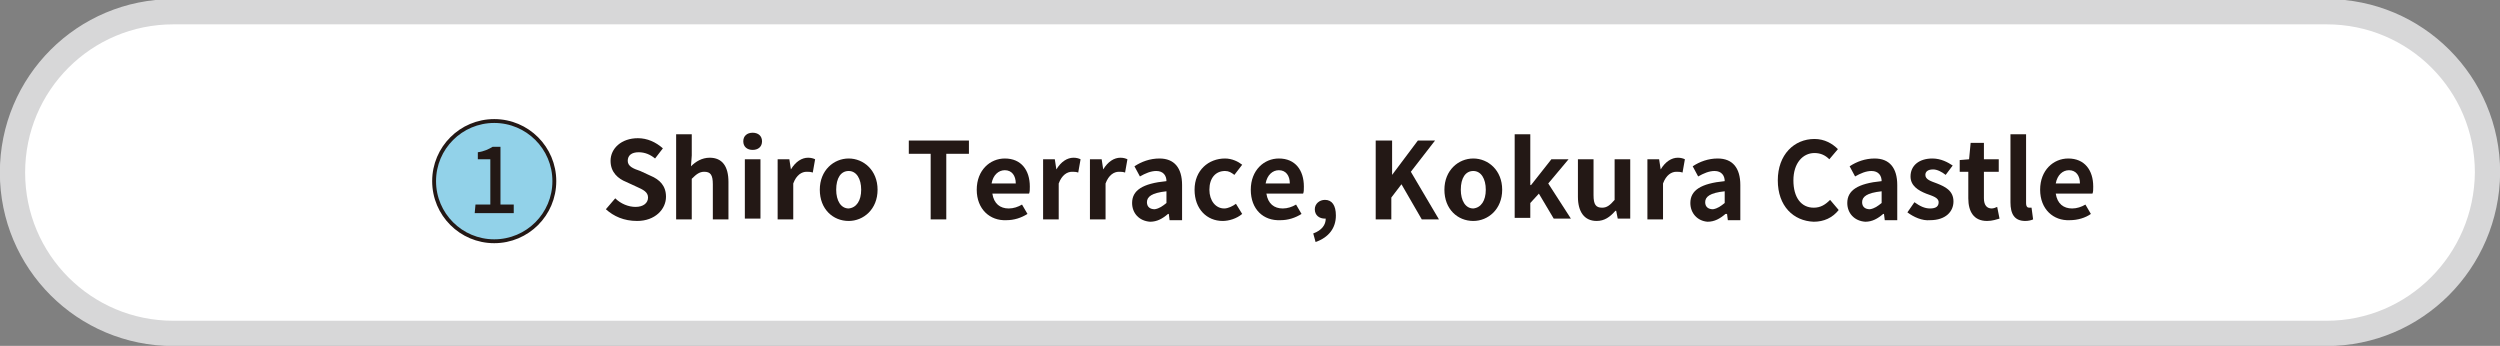 <?xml version="1.0" encoding="utf-8"?>
<!-- Generator: Adobe Illustrator 25.4.8, SVG Export Plug-In . SVG Version: 6.00 Build 0)  -->
<svg version="1.1" id="レイヤー_1" xmlns="http://www.w3.org/2000/svg" xmlns:xlink="http://www.w3.org/1999/xlink" x="0px"
	 y="0px" viewBox="0 0 320.2 44.3" style="enable-background:new 0 0 320.2 44.3;" xml:space="preserve">
<rect x="0" y="0" width="320.2" height="44.3" fill="#808080" stroke="none"/>
<style type="text/css">
	.st0{fill:#FFFFFF;stroke:#D7D7D8;stroke-width:3.237;stroke-linecap:round;stroke-linejoin:round;stroke-miterlimit:10;}
	.st1{fill:#92D2E9;stroke:#231815;stroke-width:0.495;stroke-miterlimit:10;}
	.st2{fill:#231815;}
</style>
<path class="st0" d="M298,42.7H22.2c-11.4,0-20.6-9.2-20.6-20.6l0,0c0-11.4,9.2-20.6,20.6-20.6H298c11.4,0,20.6,9.2,20.6,20.6l0,0
	C318.5,33.5,309.3,42.7,298,42.7z"/>
<circle class="st1" cx="63.3" cy="23.2" r="7.7"/>
<g>
	<g>
		<path class="st2" d="M60.9,26.2h1.9v-5.8h-1.6v-0.9c0.8-0.1,1.4-0.4,1.9-0.7h1v7.4h1.7v1.1h-5L60.9,26.2L60.9,26.2z"/>
	</g>
</g>
<g>
	<g>
		<path class="st2" d="M77.6,26.8l1.2-1.4c0.7,0.7,1.7,1.1,2.6,1.1c1,0,1.6-0.5,1.6-1.2c0-0.7-0.6-1-1.5-1.4l-1.3-0.6
			c-1-0.4-2-1.2-2-2.7c0-1.6,1.4-2.9,3.5-2.9c1.2,0,2.3,0.5,3.2,1.3l-1,1.3c-0.6-0.5-1.3-0.8-2.1-0.8c-0.9,0-1.4,0.4-1.4,1.1
			c0,0.7,0.7,1,1.6,1.3l1.3,0.6c1.2,0.5,2,1.3,2,2.7c0,1.6-1.4,3.1-3.7,3.1C79.9,28.3,78.6,27.7,77.6,26.8z"/>
		<path class="st2" d="M86.6,17.2h2v2.7l-0.1,1.4c0.6-0.6,1.4-1.1,2.4-1.1c1.6,0,2.4,1.1,2.4,3.1v4.8h-2v-4.5c0-1.2-0.3-1.6-1.1-1.6
			c-0.6,0-1,0.3-1.6,0.9v5.2h-2V17.2z"/>
		<path class="st2" d="M95.2,18.1c0-0.7,0.5-1.1,1.2-1.1c0.7,0,1.2,0.4,1.2,1.1c0,0.7-0.5,1.1-1.2,1.1
			C95.7,19.2,95.2,18.8,95.2,18.1z M95.4,20.4h2v7.6h-2V20.4z"/>
		<path class="st2" d="M99.5,20.4h1.6l0.2,1.3h0c0.6-1,1.4-1.5,2.2-1.5c0.4,0,0.7,0.1,0.9,0.2l-0.3,1.7c-0.3-0.1-0.5-0.1-0.8-0.1
			c-0.6,0-1.3,0.4-1.7,1.5v4.6h-2V20.4z"/>
		<path class="st2" d="M105,24.3c0-2.5,1.8-4,3.7-4c1.9,0,3.7,1.5,3.7,4c0,2.5-1.8,4-3.7,4C106.7,28.3,105,26.8,105,24.3z
			 M110.3,24.3c0-1.4-0.6-2.4-1.6-2.4c-1,0-1.6,0.9-1.6,2.4c0,1.4,0.6,2.4,1.6,2.4C109.7,26.6,110.3,25.7,110.3,24.3z"/>
		<path class="st2" d="M119.2,19.7h-2.8V18h7.7v1.7h-2.9v8.4h-2V19.7z"/>
		<path class="st2" d="M125.1,24.3c0-2.5,1.7-4,3.6-4c2.1,0,3.2,1.5,3.2,3.6c0,0.4,0,0.7-0.1,0.9h-4.7c0.2,1.3,1,1.9,2.1,1.9
			c0.6,0,1.2-0.2,1.7-0.5l0.7,1.2c-0.8,0.5-1.7,0.8-2.7,0.8C126.8,28.3,125.1,26.8,125.1,24.3z M130.1,23.5c0-1-0.5-1.7-1.4-1.7
			c-0.8,0-1.5,0.6-1.7,1.7H130.1z"/>
		<path class="st2" d="M133.5,20.4h1.6l0.2,1.3h0c0.6-1,1.4-1.5,2.2-1.5c0.4,0,0.7,0.1,0.9,0.2l-0.3,1.7c-0.3-0.1-0.5-0.1-0.8-0.1
			c-0.6,0-1.3,0.4-1.7,1.5v4.6h-2V20.4z"/>
		<path class="st2" d="M139.5,20.4h1.6l0.2,1.3h0c0.6-1,1.4-1.5,2.2-1.5c0.4,0,0.7,0.1,0.9,0.2l-0.3,1.7c-0.3-0.1-0.5-0.1-0.8-0.1
			c-0.6,0-1.3,0.4-1.7,1.5v4.6h-2V20.4z"/>
		<path class="st2" d="M145,26c0-1.6,1.3-2.5,4.4-2.8c0-0.7-0.4-1.3-1.3-1.3c-0.7,0-1.4,0.3-2.1,0.7l-0.7-1.3c0.9-0.6,2-1,3.2-1
			c1.9,0,2.9,1.2,2.9,3.4v4.5h-1.6l-0.1-0.8h-0.1c-0.7,0.6-1.4,1-2.3,1C145.9,28.3,145,27.3,145,26z M149.4,26v-1.5
			c-1.9,0.2-2.5,0.7-2.5,1.4c0,0.6,0.4,0.9,1,0.9C148.5,26.7,148.9,26.4,149.4,26z"/>
		<path class="st2" d="M153,24.3c0-2.5,1.8-4,3.9-4c0.9,0,1.7,0.4,2.2,0.8l-1,1.3c-0.4-0.3-0.7-0.5-1.2-0.5c-1.2,0-2,0.9-2,2.4
			c0,1.4,0.8,2.4,1.9,2.4c0.5,0,1.1-0.3,1.5-0.6l0.8,1.3c-0.7,0.6-1.7,0.9-2.5,0.9C154.6,28.3,153,26.8,153,24.3z"/>
		<path class="st2" d="M160.2,24.3c0-2.5,1.7-4,3.6-4c2.1,0,3.2,1.5,3.2,3.6c0,0.4,0,0.7-0.1,0.9h-4.7c0.2,1.3,1,1.9,2.1,1.9
			c0.6,0,1.2-0.2,1.7-0.5l0.7,1.2c-0.8,0.5-1.7,0.8-2.7,0.8C161.8,28.3,160.2,26.8,160.2,24.3z M165.2,23.5c0-1-0.5-1.7-1.4-1.7
			c-0.8,0-1.5,0.6-1.7,1.7H165.2z"/>
		<path class="st2" d="M168.2,29.9c1.1-0.4,1.6-1.1,1.6-1.9c0,0-0.1,0-0.1,0c-0.7,0-1.3-0.4-1.3-1.2c0-0.7,0.6-1.2,1.3-1.2
			c0.9,0,1.4,0.7,1.4,2c0,1.6-0.9,2.8-2.6,3.4L168.2,29.9z"/>
		<path class="st2" d="M176.3,18h2v4.4h0l3.3-4.4h2.2l-3.1,4l3.6,6.1h-2.2l-2.6-4.5l-1.3,1.7v2.8h-2V18z"/>
		<path class="st2" d="M185,24.3c0-2.5,1.8-4,3.7-4c1.9,0,3.7,1.5,3.7,4c0,2.5-1.8,4-3.7,4C186.7,28.3,185,26.8,185,24.3z
			 M190.3,24.3c0-1.4-0.6-2.4-1.6-2.4c-1,0-1.6,0.9-1.6,2.4c0,1.4,0.6,2.4,1.6,2.4C189.7,26.6,190.3,25.7,190.3,24.3z"/>
		<path class="st2" d="M194,17.2h2v6.5h0.1l2.6-3.3h2.2l-2.6,3.1l2.9,4.5h-2.2l-1.9-3.2l-1.1,1.2v1.9h-2V17.2z"/>
		<path class="st2" d="M202.1,25.2v-4.8h2V25c0,1.2,0.3,1.6,1.1,1.6c0.6,0,1-0.3,1.6-1v-5.2h2v7.6h-1.6L207,27h-0.1
			c-0.7,0.8-1.4,1.3-2.4,1.3C202.9,28.3,202.1,27.1,202.1,25.2z"/>
		<path class="st2" d="M210.9,20.4h1.6l0.2,1.3h0c0.6-1,1.4-1.5,2.2-1.5c0.4,0,0.7,0.1,0.9,0.2l-0.3,1.7c-0.3-0.1-0.5-0.1-0.8-0.1
			c-0.6,0-1.3,0.4-1.7,1.5v4.6h-2V20.4z"/>
		<path class="st2" d="M216.5,26c0-1.6,1.3-2.5,4.4-2.8c0-0.7-0.4-1.3-1.3-1.3c-0.7,0-1.4,0.3-2.1,0.7l-0.7-1.3c0.9-0.6,2-1,3.2-1
			c1.9,0,2.9,1.2,2.9,3.4v4.5h-1.6l-0.1-0.8H221c-0.7,0.6-1.4,1-2.3,1C217.4,28.3,216.5,27.3,216.5,26z M220.9,26v-1.5
			c-1.9,0.2-2.5,0.7-2.5,1.4c0,0.6,0.4,0.9,1,0.9C220,26.7,220.4,26.4,220.9,26z"/>
		<path class="st2" d="M227.7,23.1c0-3.3,2.1-5.3,4.7-5.3c1.3,0,2.3,0.6,3,1.3l-1.1,1.3c-0.5-0.5-1.1-0.8-1.9-0.8
			c-1.5,0-2.7,1.3-2.7,3.5c0,2.2,1,3.5,2.6,3.5c0.9,0,1.5-0.4,2.1-1l1.1,1.3c-0.8,1-1.9,1.5-3.2,1.5
			C229.7,28.3,227.7,26.4,227.7,23.1z"/>
		<path class="st2" d="M236.6,26c0-1.6,1.3-2.5,4.4-2.8c0-0.7-0.4-1.3-1.3-1.3c-0.7,0-1.4,0.3-2.1,0.7l-0.7-1.3c0.9-0.6,2-1,3.2-1
			c1.9,0,2.9,1.2,2.9,3.4v4.5h-1.6l-0.1-0.8h-0.1c-0.7,0.6-1.4,1-2.3,1C237.5,28.3,236.6,27.3,236.6,26z M241,26v-1.5
			c-1.9,0.2-2.5,0.7-2.5,1.4c0,0.6,0.4,0.9,1,0.9C240.1,26.7,240.5,26.4,241,26z"/>
		<path class="st2" d="M244.3,27.2l0.9-1.3c0.7,0.5,1.3,0.8,2,0.8c0.8,0,1.1-0.3,1.1-0.8c0-0.6-0.8-0.8-1.6-1.1c-1-0.4-2-1-2-2.2
			c0-1.4,1.1-2.3,2.8-2.3c1.1,0,2,0.5,2.6,0.9l-0.9,1.2c-0.5-0.4-1.1-0.7-1.6-0.7c-0.7,0-1,0.3-1,0.7c0,0.6,0.7,0.8,1.5,1.1
			c1,0.4,2.1,0.9,2.1,2.3c0,1.3-1,2.4-3,2.4C246.2,28.3,245.1,27.8,244.3,27.2z"/>
		<path class="st2" d="M252.1,25.4V22H251v-1.5l1.2-0.1l0.2-2.1h1.7v2.1h1.9V22h-1.9v3.4c0,0.9,0.4,1.3,1,1.3c0.2,0,0.5-0.1,0.7-0.2
			l0.3,1.5c-0.4,0.1-0.9,0.3-1.6,0.3C252.8,28.3,252.1,27.1,252.1,25.4z"/>
		<path class="st2" d="M257.5,25.9v-8.7h2V26c0,0.5,0.2,0.6,0.4,0.6c0.1,0,0.1,0,0.3,0l0.2,1.5c-0.2,0.1-0.6,0.2-1,0.2
			C258,28.3,257.5,27.4,257.5,25.9z"/>
		<path class="st2" d="M261.3,24.3c0-2.5,1.7-4,3.6-4c2.1,0,3.2,1.5,3.2,3.6c0,0.4,0,0.7-0.1,0.9h-4.7c0.2,1.3,1,1.9,2.1,1.9
			c0.6,0,1.2-0.2,1.7-0.5l0.7,1.2c-0.7,0.5-1.7,0.8-2.7,0.8C263,28.3,261.3,26.8,261.3,24.3z M266.4,23.5c0-1-0.5-1.7-1.4-1.7
			c-0.8,0-1.5,0.6-1.7,1.7H266.4z"/>
	</g>
</g>
</svg>
